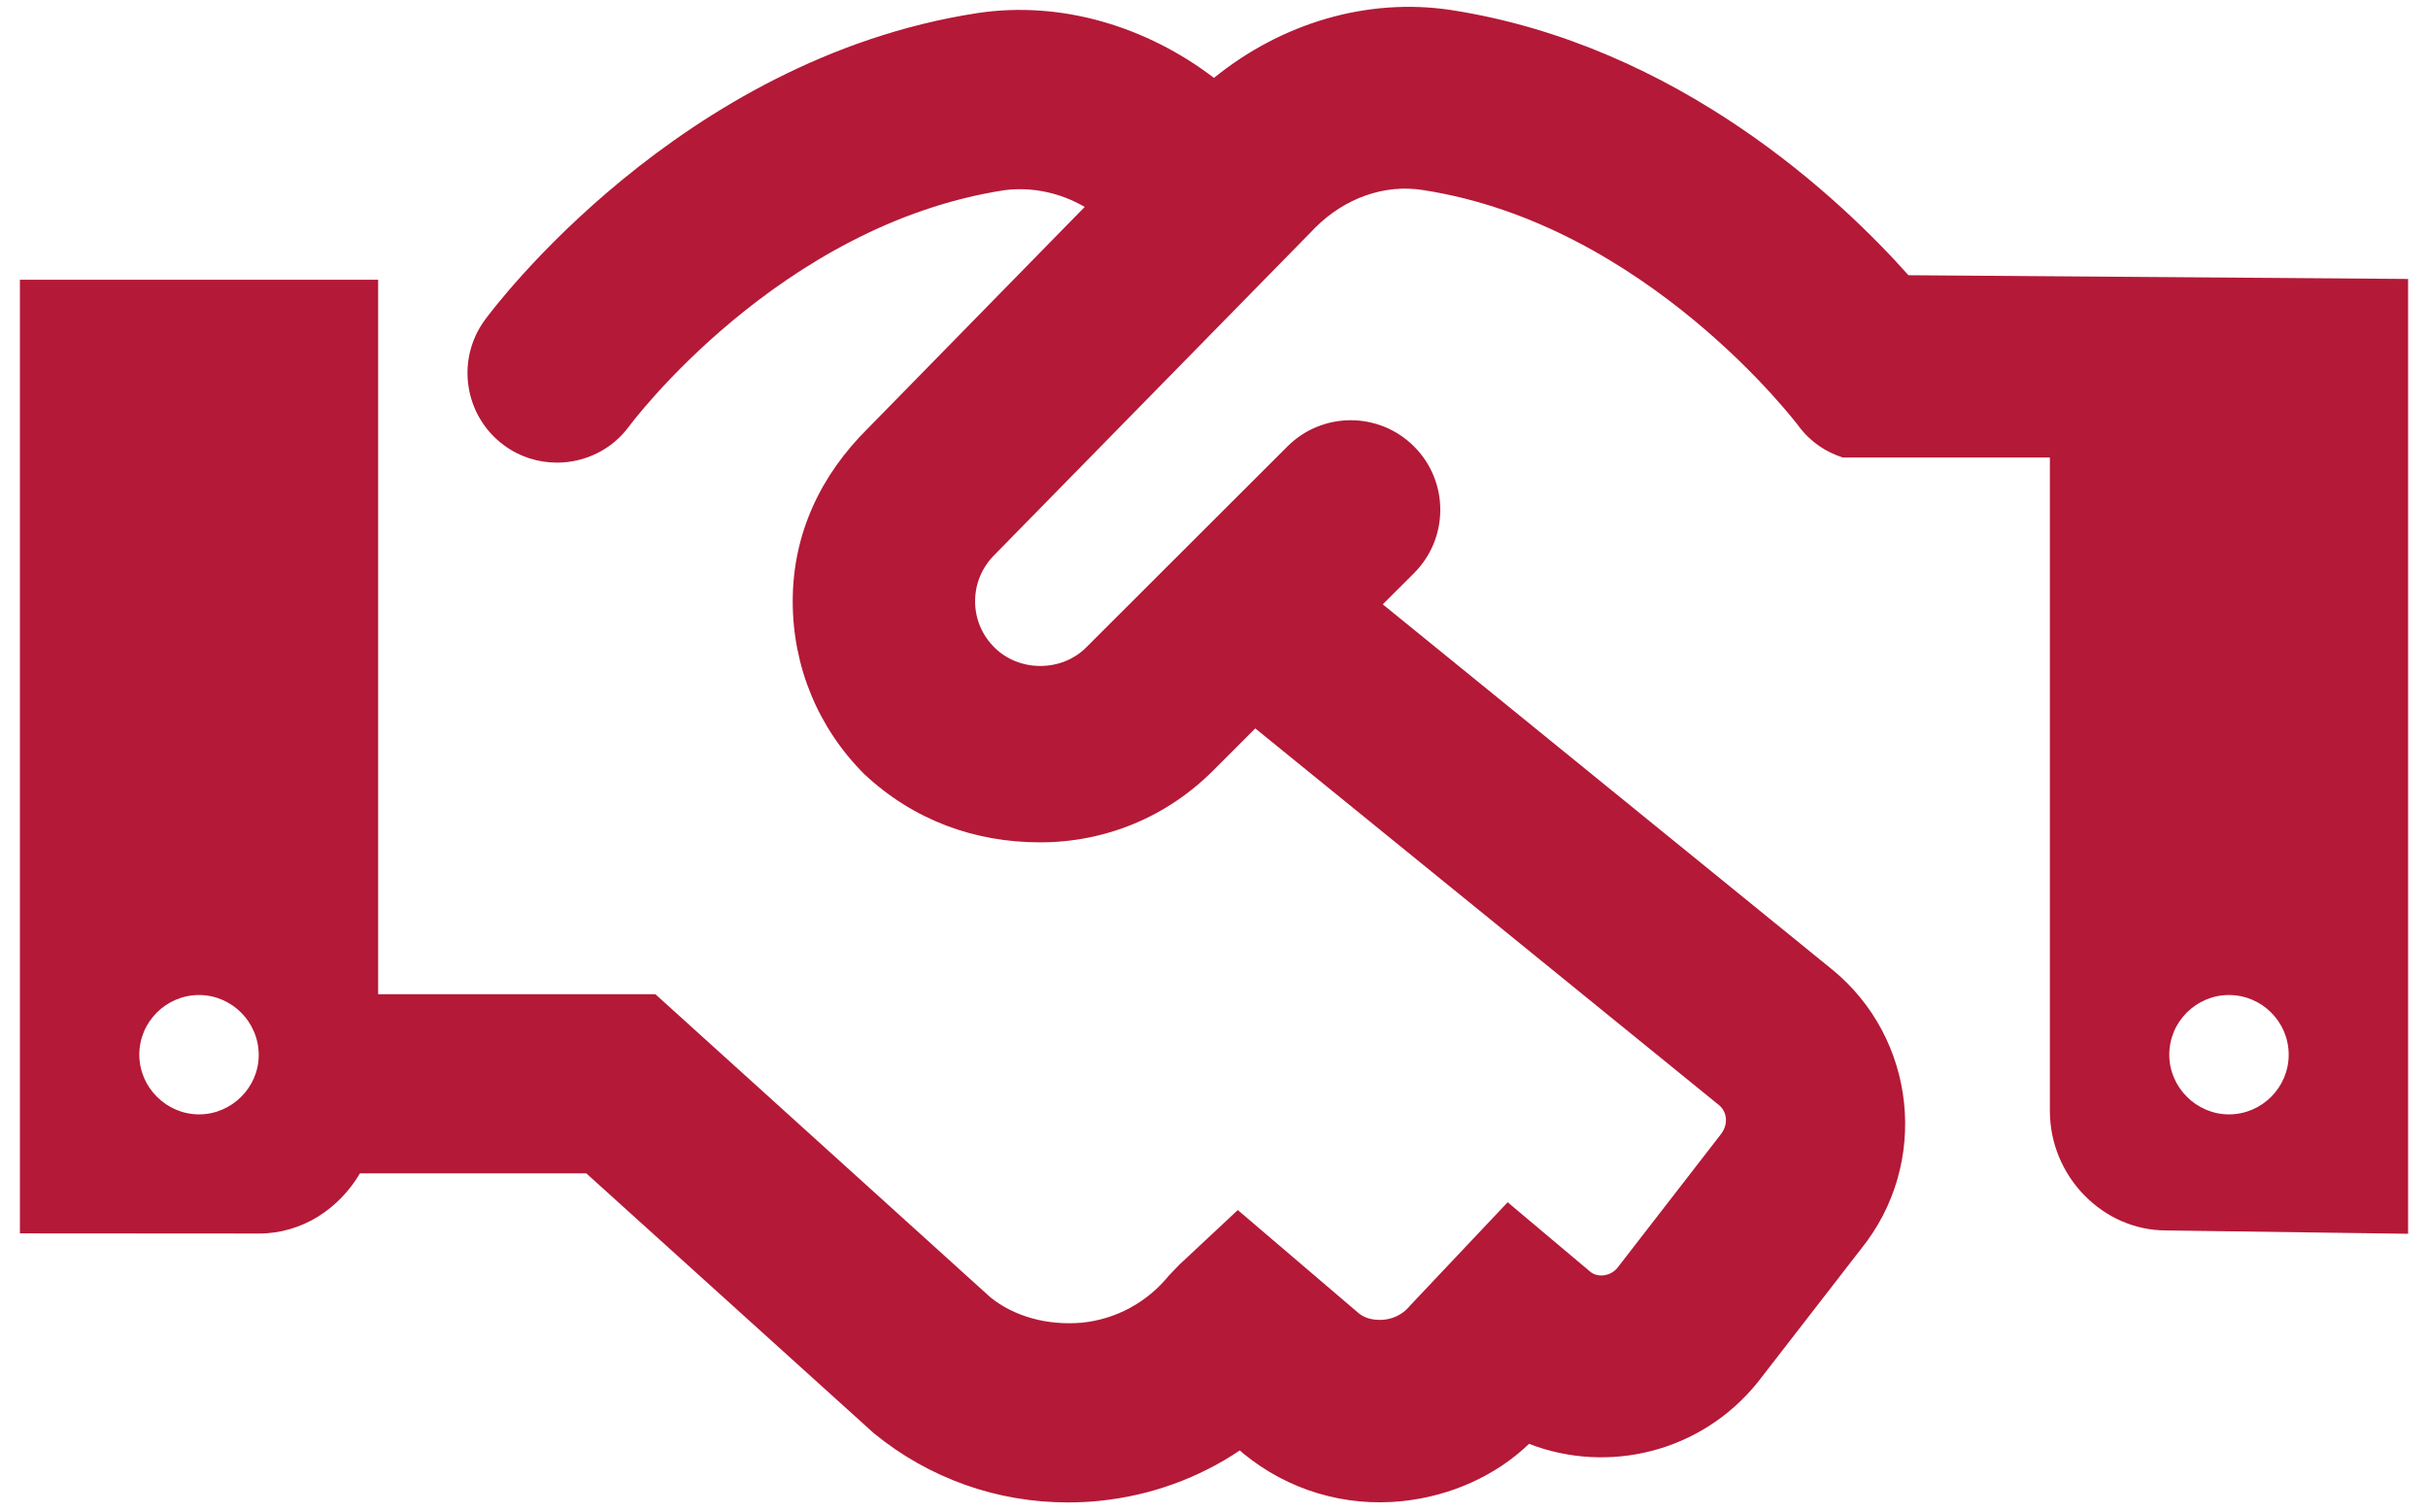 <?xml version="1.0" encoding="UTF-8" standalone="no"?><!DOCTYPE svg PUBLIC "-//W3C//DTD SVG 1.1//EN" "http://www.w3.org/Graphics/SVG/1.1/DTD/svg11.dtd"><svg width="100%" height="100%" viewBox="0 0 61 38" version="1.1" xmlns="http://www.w3.org/2000/svg" xmlns:xlink="http://www.w3.org/1999/xlink" xml:space="preserve" xmlns:serif="http://www.serif.com/" style="fill-rule:evenodd;clip-rule:evenodd;stroke-linejoin:round;stroke-miterlimit:2;"><path d="M47.947,6.915c-1.685,-1.891 -5.762,-5.779 -11.503,-6.665c-2.11,-0.315 -4.256,0.338 -5.945,1.707c-1.687,-1.288 -3.833,-1.949 -5.952,-1.627c-7.472,1.154 -12.169,7.438 -12.366,7.71c-0.735,1.002 -0.518,2.412 0.481,3.148c0.401,0.296 0.87,0.436 1.33,0.436c0.694,0 1.377,-0.316 1.817,-0.917c0.038,-0.053 3.768,-5.054 9.422,-5.928c0.699,-0.09 1.404,0.063 2.021,0.42l-5.452,5.569c-1.163,1.154 -1.884,2.616 -1.884,4.341c-0,1.641 0.638,3.182 1.796,4.34c1.241,1.163 2.779,1.716 4.419,1.716c1.641,0 3.182,-0.638 4.342,-1.799l1.064,-1.064l11.644,9.46c0.216,0.175 0.249,0.492 0.046,0.747l-2.595,3.351c-0.173,0.211 -0.493,0.243 -0.671,0.1l-2.083,-1.752l-2.456,2.601c-0.22,0.27 -0.501,0.334 -0.647,0.349c-0.155,0.015 -0.428,0.012 -0.639,-0.161l-3.038,-2.593l-1.47,1.374l-0.264,0.275c-0.547,0.671 -1.32,1.093 -2.182,1.181c-0.888,0.077 -1.711,-0.164 -2.297,-0.635l-8.419,-7.618l-6.966,-0l-0,-17.953l-9,-0l-0,23.962l6,0.004c1.101,0 2.022,-0.629 2.544,-1.513l5.685,0l7.225,6.531c1.393,1.138 3.099,1.738 4.871,1.738c0.269,-0 0.542,-0.012 0.811,-0.041c1.277,-0.132 2.476,-0.569 3.513,-1.266l0.085,0.076c1.128,0.926 2.558,1.351 4.002,1.198c1.237,-0.129 2.37,-0.659 3.179,-1.439c1.978,0.768 4.321,0.22 5.743,-1.544l2.596,-3.351c1.731,-2.14 1.403,-5.295 -0.736,-7.033l-11.278,-9.165l0.786,-0.785c0.879,-0.879 0.879,-2.304 -0,-3.182c-0.879,-0.879 -2.303,-0.879 -3.182,-0l-5.05,5.044c-0.619,0.628 -1.697,0.628 -2.316,0c-0.31,-0.308 -0.48,-0.718 -0.48,-1.154c-0,-0.439 0.169,-0.85 0.495,-1.175l8.054,-8.216c0.732,-0.735 1.737,-1.101 2.713,-0.94c5.601,0.864 9.394,5.881 9.431,5.933c0.29,0.39 0.681,0.651 1.11,0.786l5.199,-0l-0,16.415c-0,1.657 1.343,3.005 2.916,3.005l6.084,0.084l-0,-23.991l-12.553,-0.094Zm-42.947,21.085c-0.82,-0 -1.5,-0.68 -1.5,-1.499c-0,-0.832 0.68,-1.5 1.5,-1.5c0.82,0 1.5,0.674 1.5,1.508c-0,0.816 -0.68,1.491 -1.5,1.491Zm51,-0c-0.82,-0 -1.5,-0.68 -1.5,-1.499c-0,-0.832 0.68,-1.5 1.5,-1.5c0.82,0 1.5,0.668 1.5,1.5c-0,0.824 -0.675,1.499 -1.5,1.499Z" style="fill:#b41937;fill-rule:nonzero;"/></svg>